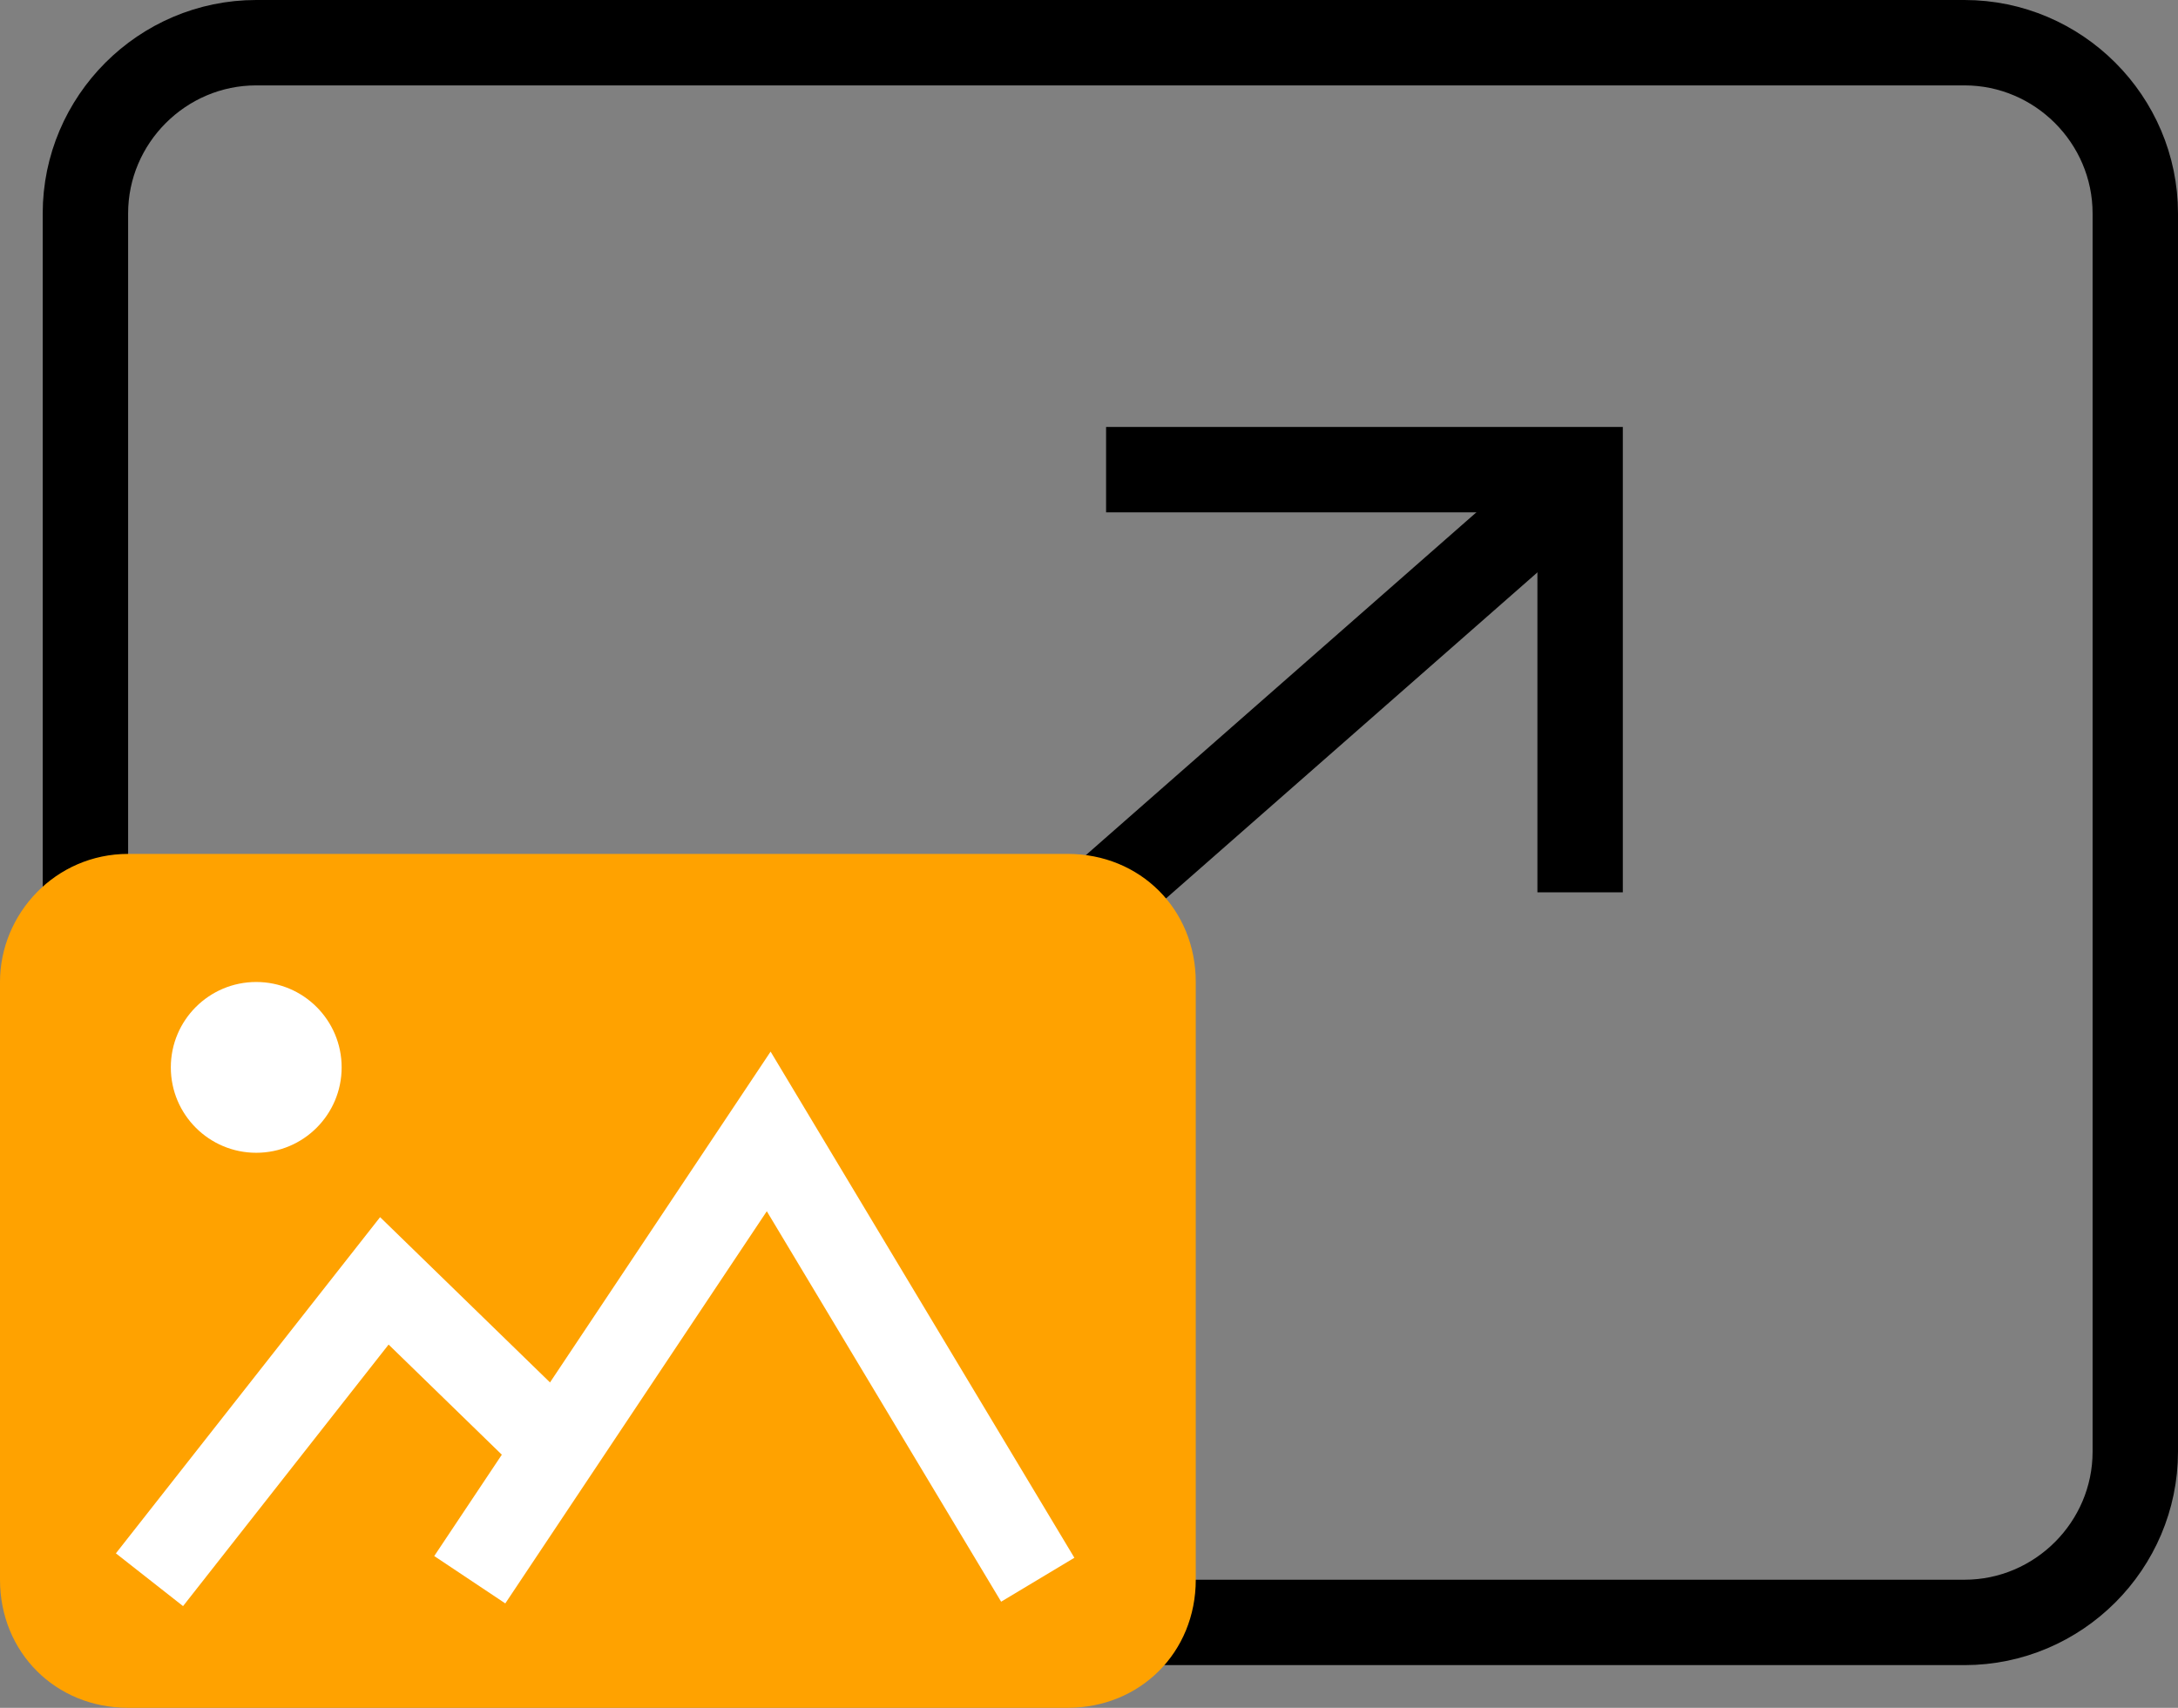 <?xml version="1.0" encoding="utf-8"?>
<!-- Generator: Adobe Illustrator 25.0.0, SVG Export Plug-In . SVG Version: 6.00 Build 0)  -->
<svg version="1.1" id="SVG" xmlns="http://www.w3.org/2000/svg" xmlns:xlink="http://www.w3.org/1999/xlink" x="0px" y="0px"
	 viewBox="0 0 51 40" style="enable-background:new 0 0 51 40;" xml:space="preserve">
<rect x="0" y="0" width="51" height="40" fill="#808080" stroke="none"/>
<style type="text/css">
	.st0{fill:none;stroke:#000000;stroke-width:2;}
	.st1{fill-rule:evenodd;clip-rule:evenodd;fill:#FFA200;}
	.st2{fill:none;stroke:#FFFFFF;stroke-width:2;}
	.st3{fill:#FFFFFF;}
</style>
<path id="矩形_23" class="st0" d="M6,1h40c2.2,0,4,1.8,4,4v29c0,2.2-1.8,4-4,4H6c-2.2,0-4-1.8-4-4V5C2,2.8,3.8,1,6,1z"/>
<path id="形状_1002" class="st0" d="M25.9,11h11.1v9.9"/>
<path id="形状_1002_拷贝" class="st0" d="M23.9,22.7l12.3-10.8"/>
<path id="矩形_2276_拷贝_6" class="st1" d="M3,20h22c1.7,0,3,1.3,3,3v14c0,1.7-1.3,3-3,3H3c-1.7,0-3-1.3-3-3V23
	C0,21.4,1.3,20,3,20z"/>
<path id="形状_1004" class="st2" d="M3.5,37L9,30l3.7,3.6"/>
<path id="形状_1003" class="st2" d="M11,37l7-10.5L24.3,37"/>
<circle id="椭圆_19" class="st3" cx="6" cy="25" r="2"/>
</svg>
